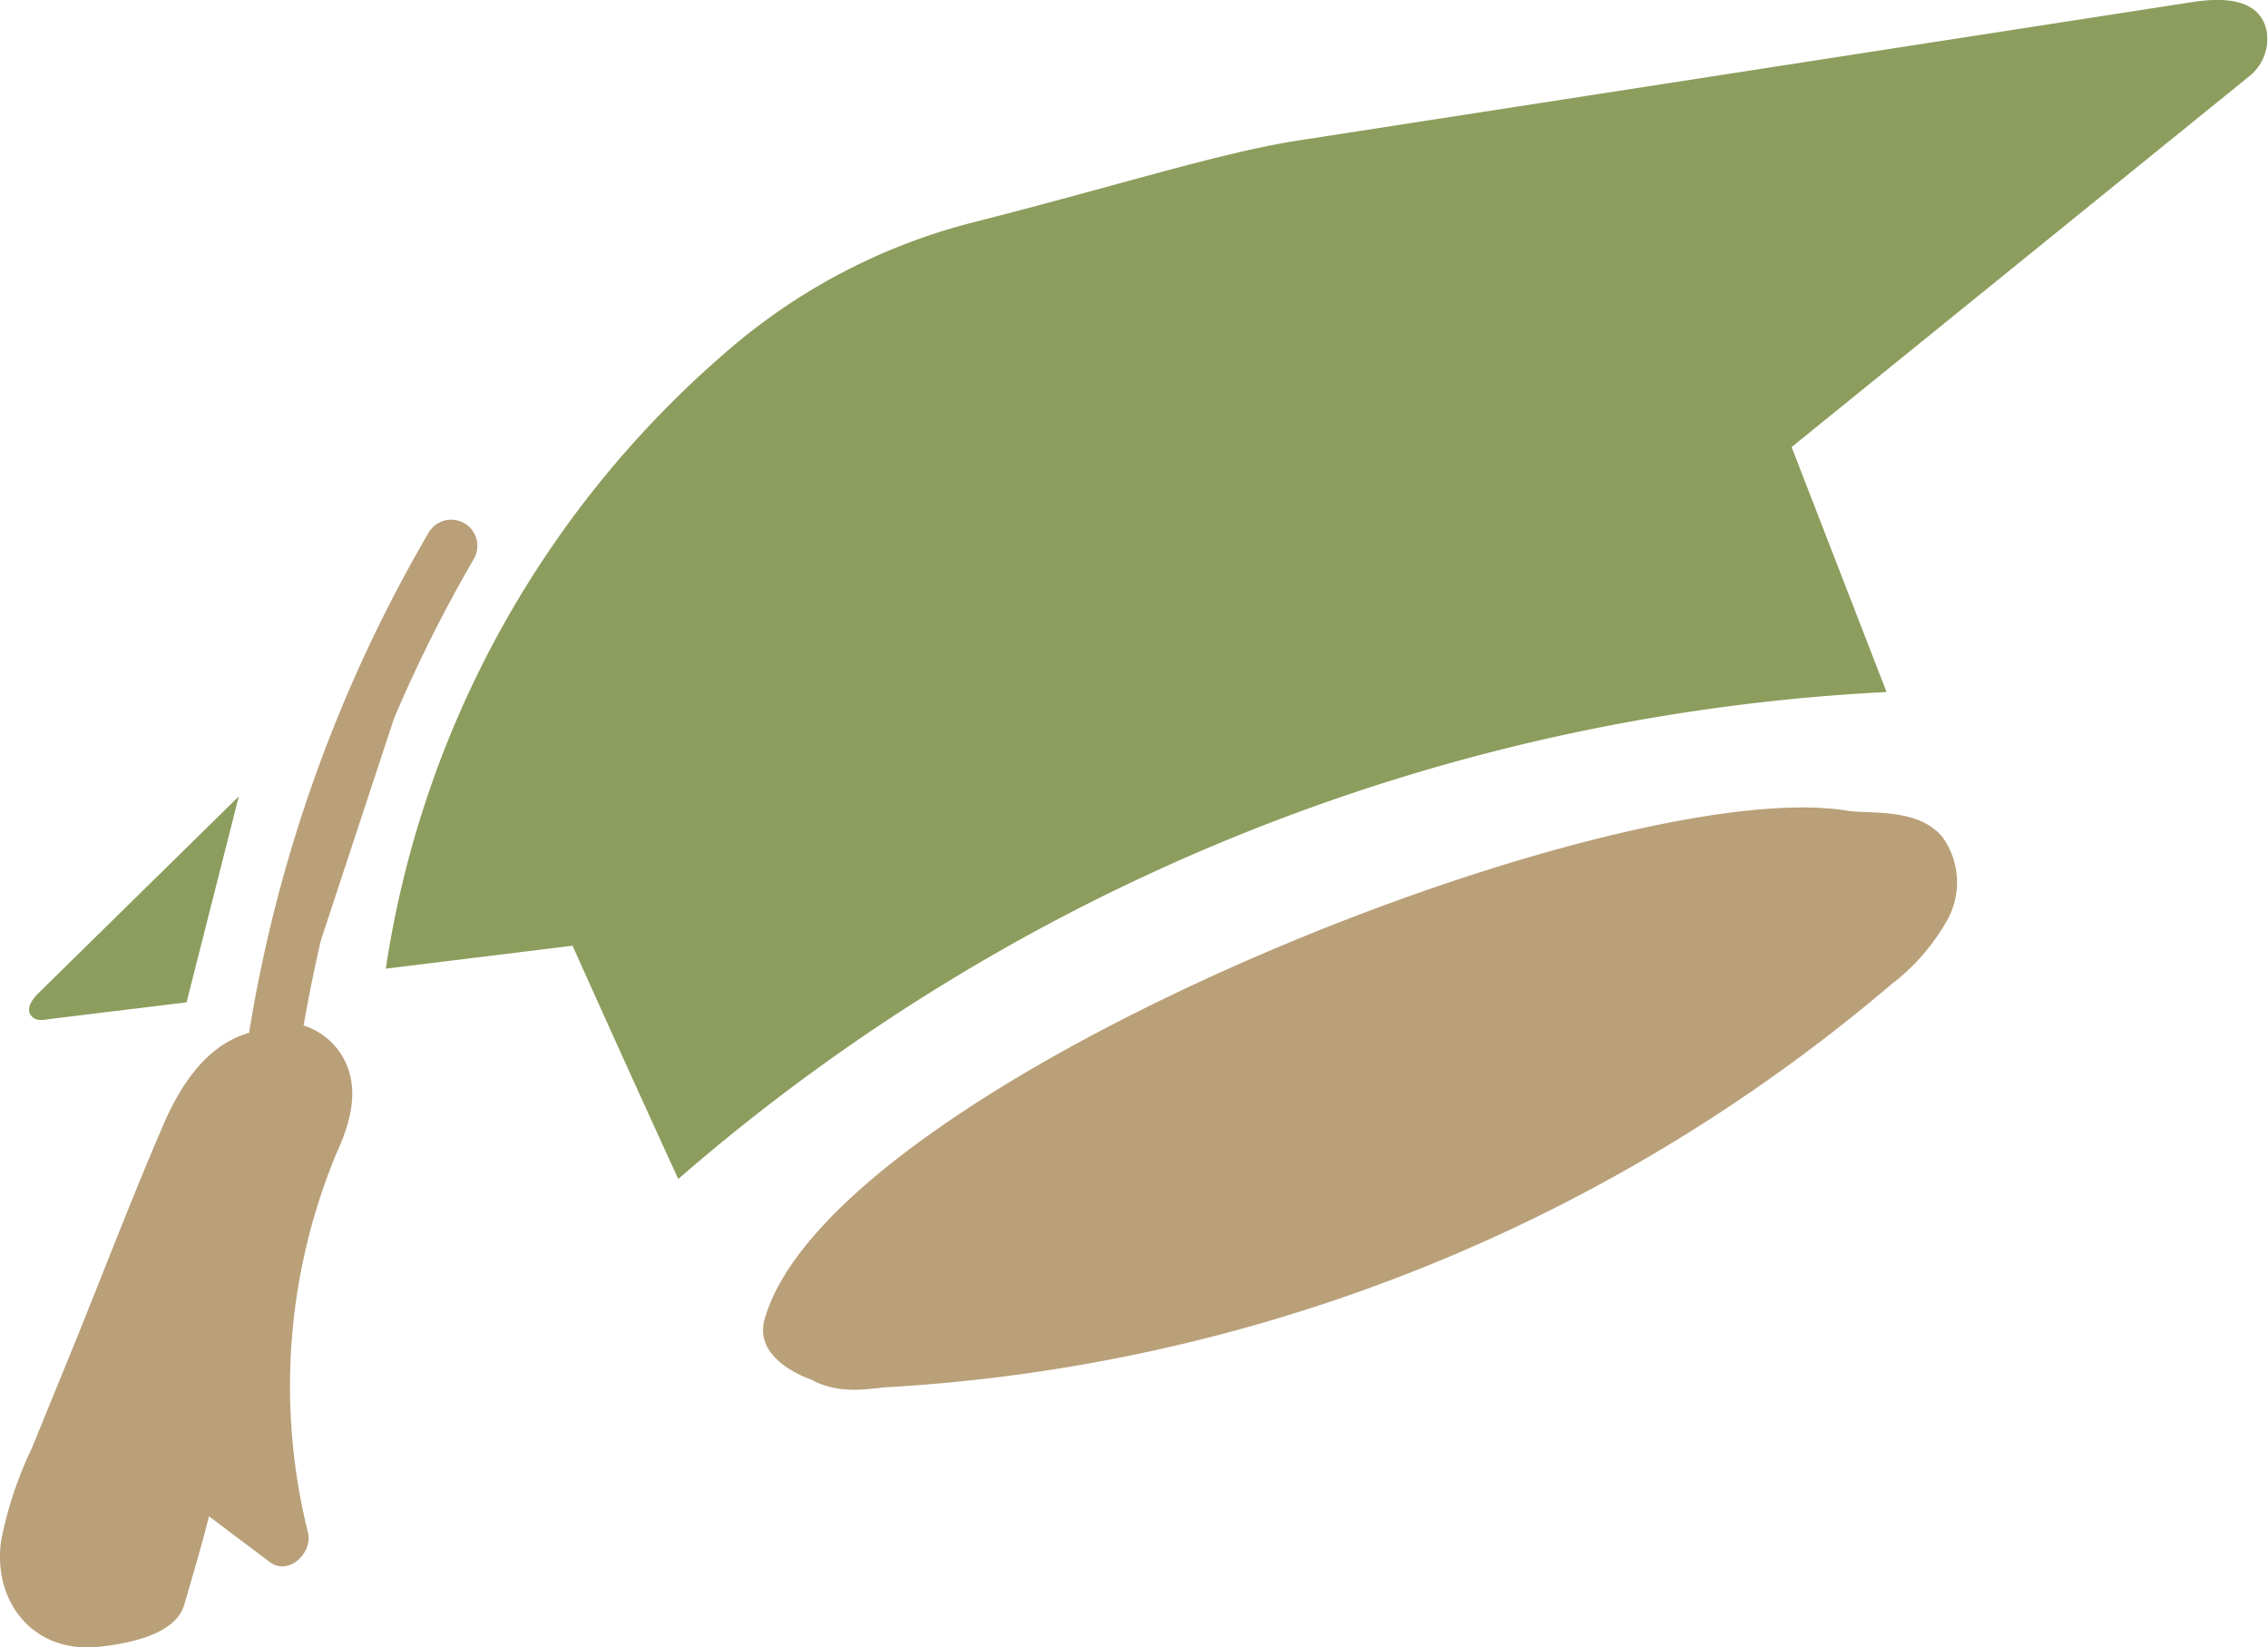 <svg xmlns="http://www.w3.org/2000/svg" viewBox="0 0 130.21 94.55"><defs><style>.cls-1{fill:#8c9d5d;}.cls-2{fill:#b9a079;}</style></defs><g id="Ebene_2" data-name="Ebene 2"><path class="cls-1" d="M10.71,57.53l3-11.82L2.21,57c-.35.34-.73.87-.44,1.27s.75.26,1.07.22"></path><path class="cls-1" d="M22.13,55.6l10.74-1.32q3,6.69,6.07,13.39a114.49,114.49,0,0,1,69.37-27.95l-5.45-14.06L129.13,4.38a2.73,2.73,0,0,0,1-2.6c-.39-1.93-2.59-1.92-4.27-1.66L74.56,8.06c-4.44.68-10.71,2.68-18.56,4.67a34.6,34.6,0,0,0-13.85,7.08,58.12,58.12,0,0,0-20,35.79Z"></path><path class="cls-2" d="M106.11,46.54c1.11.19,4-.2,5.4,1.49a4.46,4.46,0,0,1,.32,4.72,12.08,12.08,0,0,1-3.26,3.76,97.56,97.56,0,0,1-57.43,23.1c-.86,0-2.8.56-4.57-.43,0,0-3.33-1.07-2.68-3.43C47.65,62.2,92.74,44.28,106.11,46.54Z"></path><path class="cls-2" d="M22.62,41.24a81.37,81.37,0,0,1,4.58-9.15,1.5,1.5,0,0,0-2.59-1.52A83.26,83.26,0,0,0,14.3,59.28c-2.49.71-4,3.09-5,5.46-1.72,4-3.3,8.12-4.94,12.18L1.82,83.14A21.86,21.86,0,0,0,.06,88.46c-.47,3.5,1.85,6.4,5.51,6.07,1.64-.16,4.49-.66,5-2.4s1-3.39,1.43-5.1l3.48,2.62c1.1.83,2.49-.54,2.2-1.69a34.8,34.8,0,0,1,1.61-21.7C20,64.71,20.55,63,20,61.37a4,4,0,0,0-2.57-2.51c.29-1.65.62-3.29,1-4.91Z"></path></g></svg>